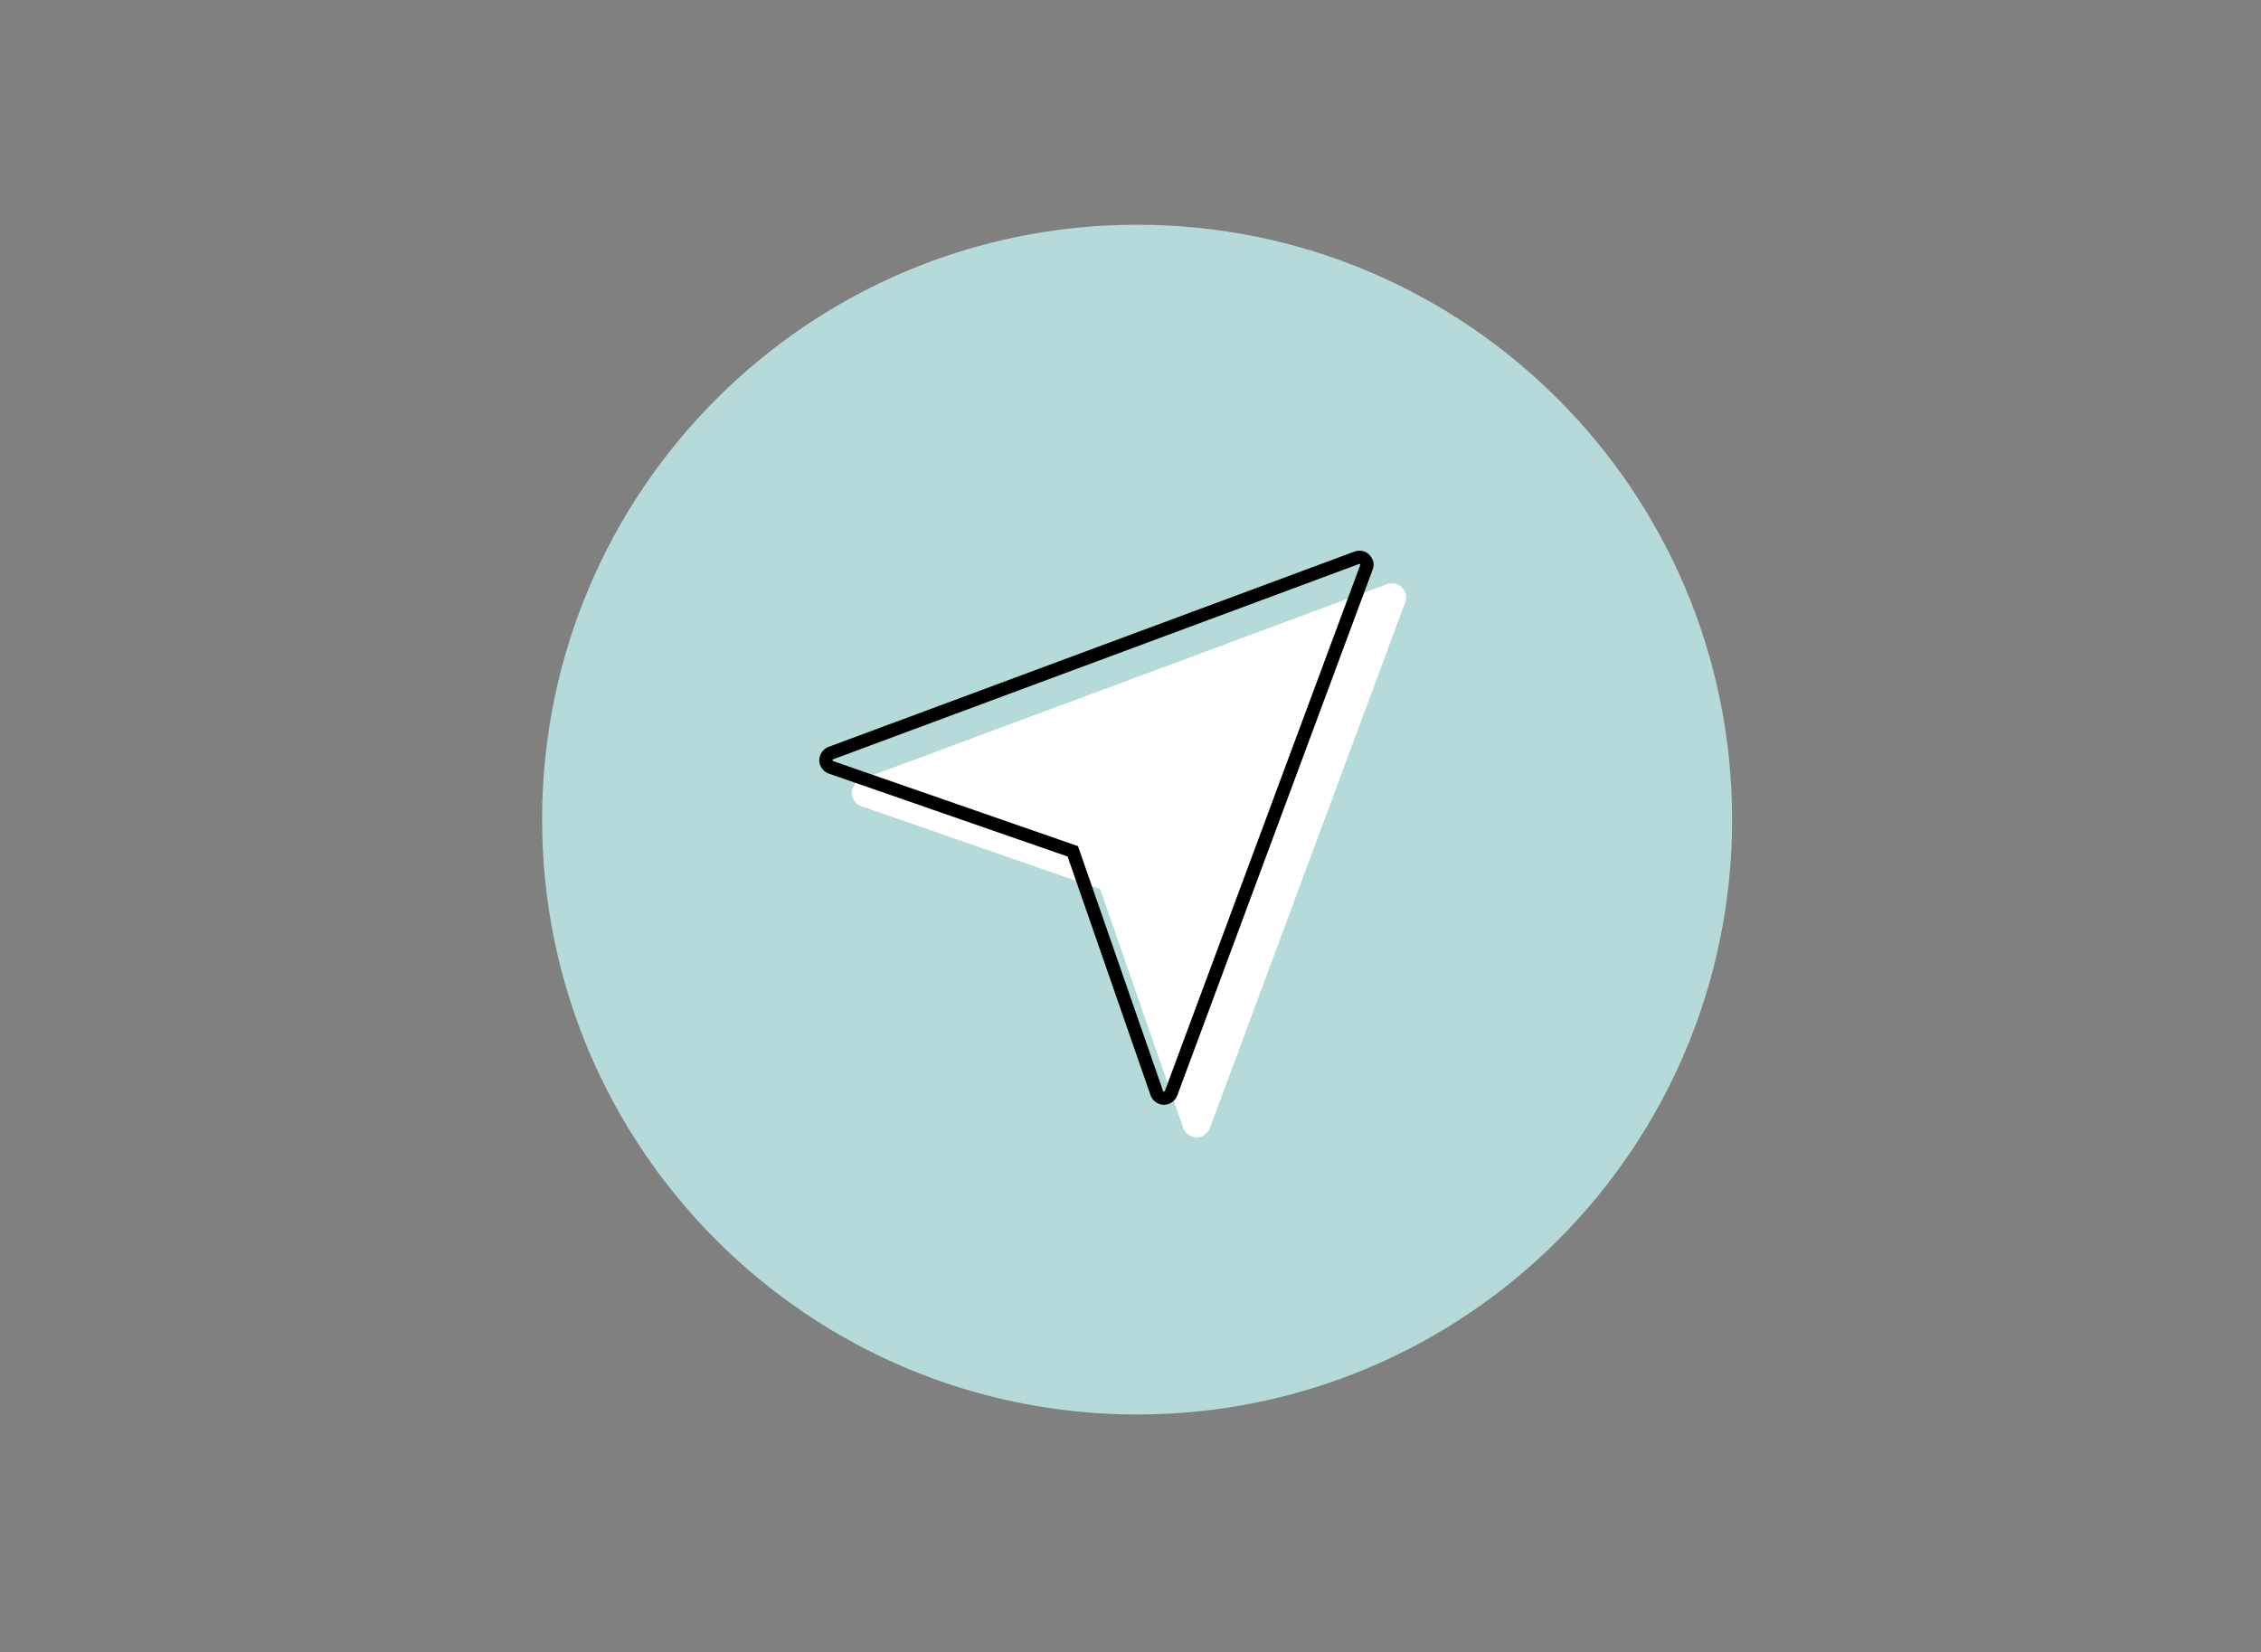 <?xml version="1.0" encoding="UTF-8"?><svg version="1.1" width="171px" height="125px" viewBox="0 0 171.0 125.0" xmlns="http://www.w3.org/2000/svg" xmlns:xlink="http://www.w3.org/1999/xlink"><rect x="0" y="0" width="171.0" height="125.0" fill="#808080" stroke="none"/><defs><clipPath id="i0"><path d="M1440,0 L1440,5888 L0,5888 L0,0 L1440,0 Z"></path></clipPath><clipPath id="i1"><path d="M45,0 C69.853,0 90,20.147 90,45 C90,69.853 69.853,90 45,90 C20.147,90 0,69.853 0,45 C0,20.147 20.147,0 45,0 Z"></path></clipPath><clipPath id="i2"><path d="M41.483,0.198 C41.834,0.51 42.061,0.91 41.85,1.442 L27.073,41.226 C26.918,41.633 26.494,41.923 26.058,41.918 C25.622,41.912 25.205,41.613 25.06,41.202 L18.784,23.134 L0.715,16.858 C0.304,16.713 0.005,16.296 6.50249609e-05,15.86 C-0.005,15.424 0.284,15 0.692,14.845 L40.476,0.068 C40.805,-0.057 41.196,-0.007 41.483,0.198 Z"></path></clipPath><clipPath id="i3"><path d="M41.483,0.198 C41.834,0.51 42.061,0.91 41.85,1.442 L27.073,41.226 C26.918,41.633 26.494,41.923 26.058,41.918 C25.622,41.912 25.205,41.613 25.06,41.202 L18.784,23.134 L0.715,16.858 C0.304,16.713 0.005,16.296 6.50249609e-05,15.86 C-0.005,15.424 0.284,15 0.692,14.845 L40.476,0.068 C40.805,-0.057 41.196,-0.007 41.483,0.198 Z"></path></clipPath></defs><g transform="translate(-746.0 -2943.0)"><g clip-path="url(#i0)"><g transform="translate(300.0 2943.0)"><g transform="translate(446.0 0.0)"><g transform="translate(41.0 17.0)"><g clip-path="url(#i1)"><polygon points="0,0 90,0 90,90 0,90 0,0" stroke="none" fill="#B6D9D9"></polygon></g><g transform="translate(20.959 24.658)"><g transform="translate(2.466 2.466)"><g clip-path="url(#i2)"><polygon points="3.81705843e-13,1.38777878e-17 41.931,1.38777878e-17 41.931,41.918 3.81705843e-13,41.918 3.81705843e-13,1.38777878e-17" stroke="none" fill="#FFFFFF"></polygon></g></g><g transform=""><g clip-path="url(#i3)"><path d="M40.476,0.068 C40.805,-0.057 41.196,-0.007 41.483,0.198 C41.834,0.51 42.061,0.91 41.85,1.442 L27.073,41.226 C26.918,41.633 26.494,41.923 26.058,41.918 C25.622,41.912 25.205,41.613 25.06,41.202 L18.784,23.134 L0.715,16.858 C0.304,16.713 0.005,16.296 6.50249609e-05,15.86 C-0.005,15.424 0.284,15 0.692,14.845 Z" stroke="#000000" stroke-width="2" fill="none" stroke-miterlimit="5"></path></g></g></g></g></g></g></g></g></svg>